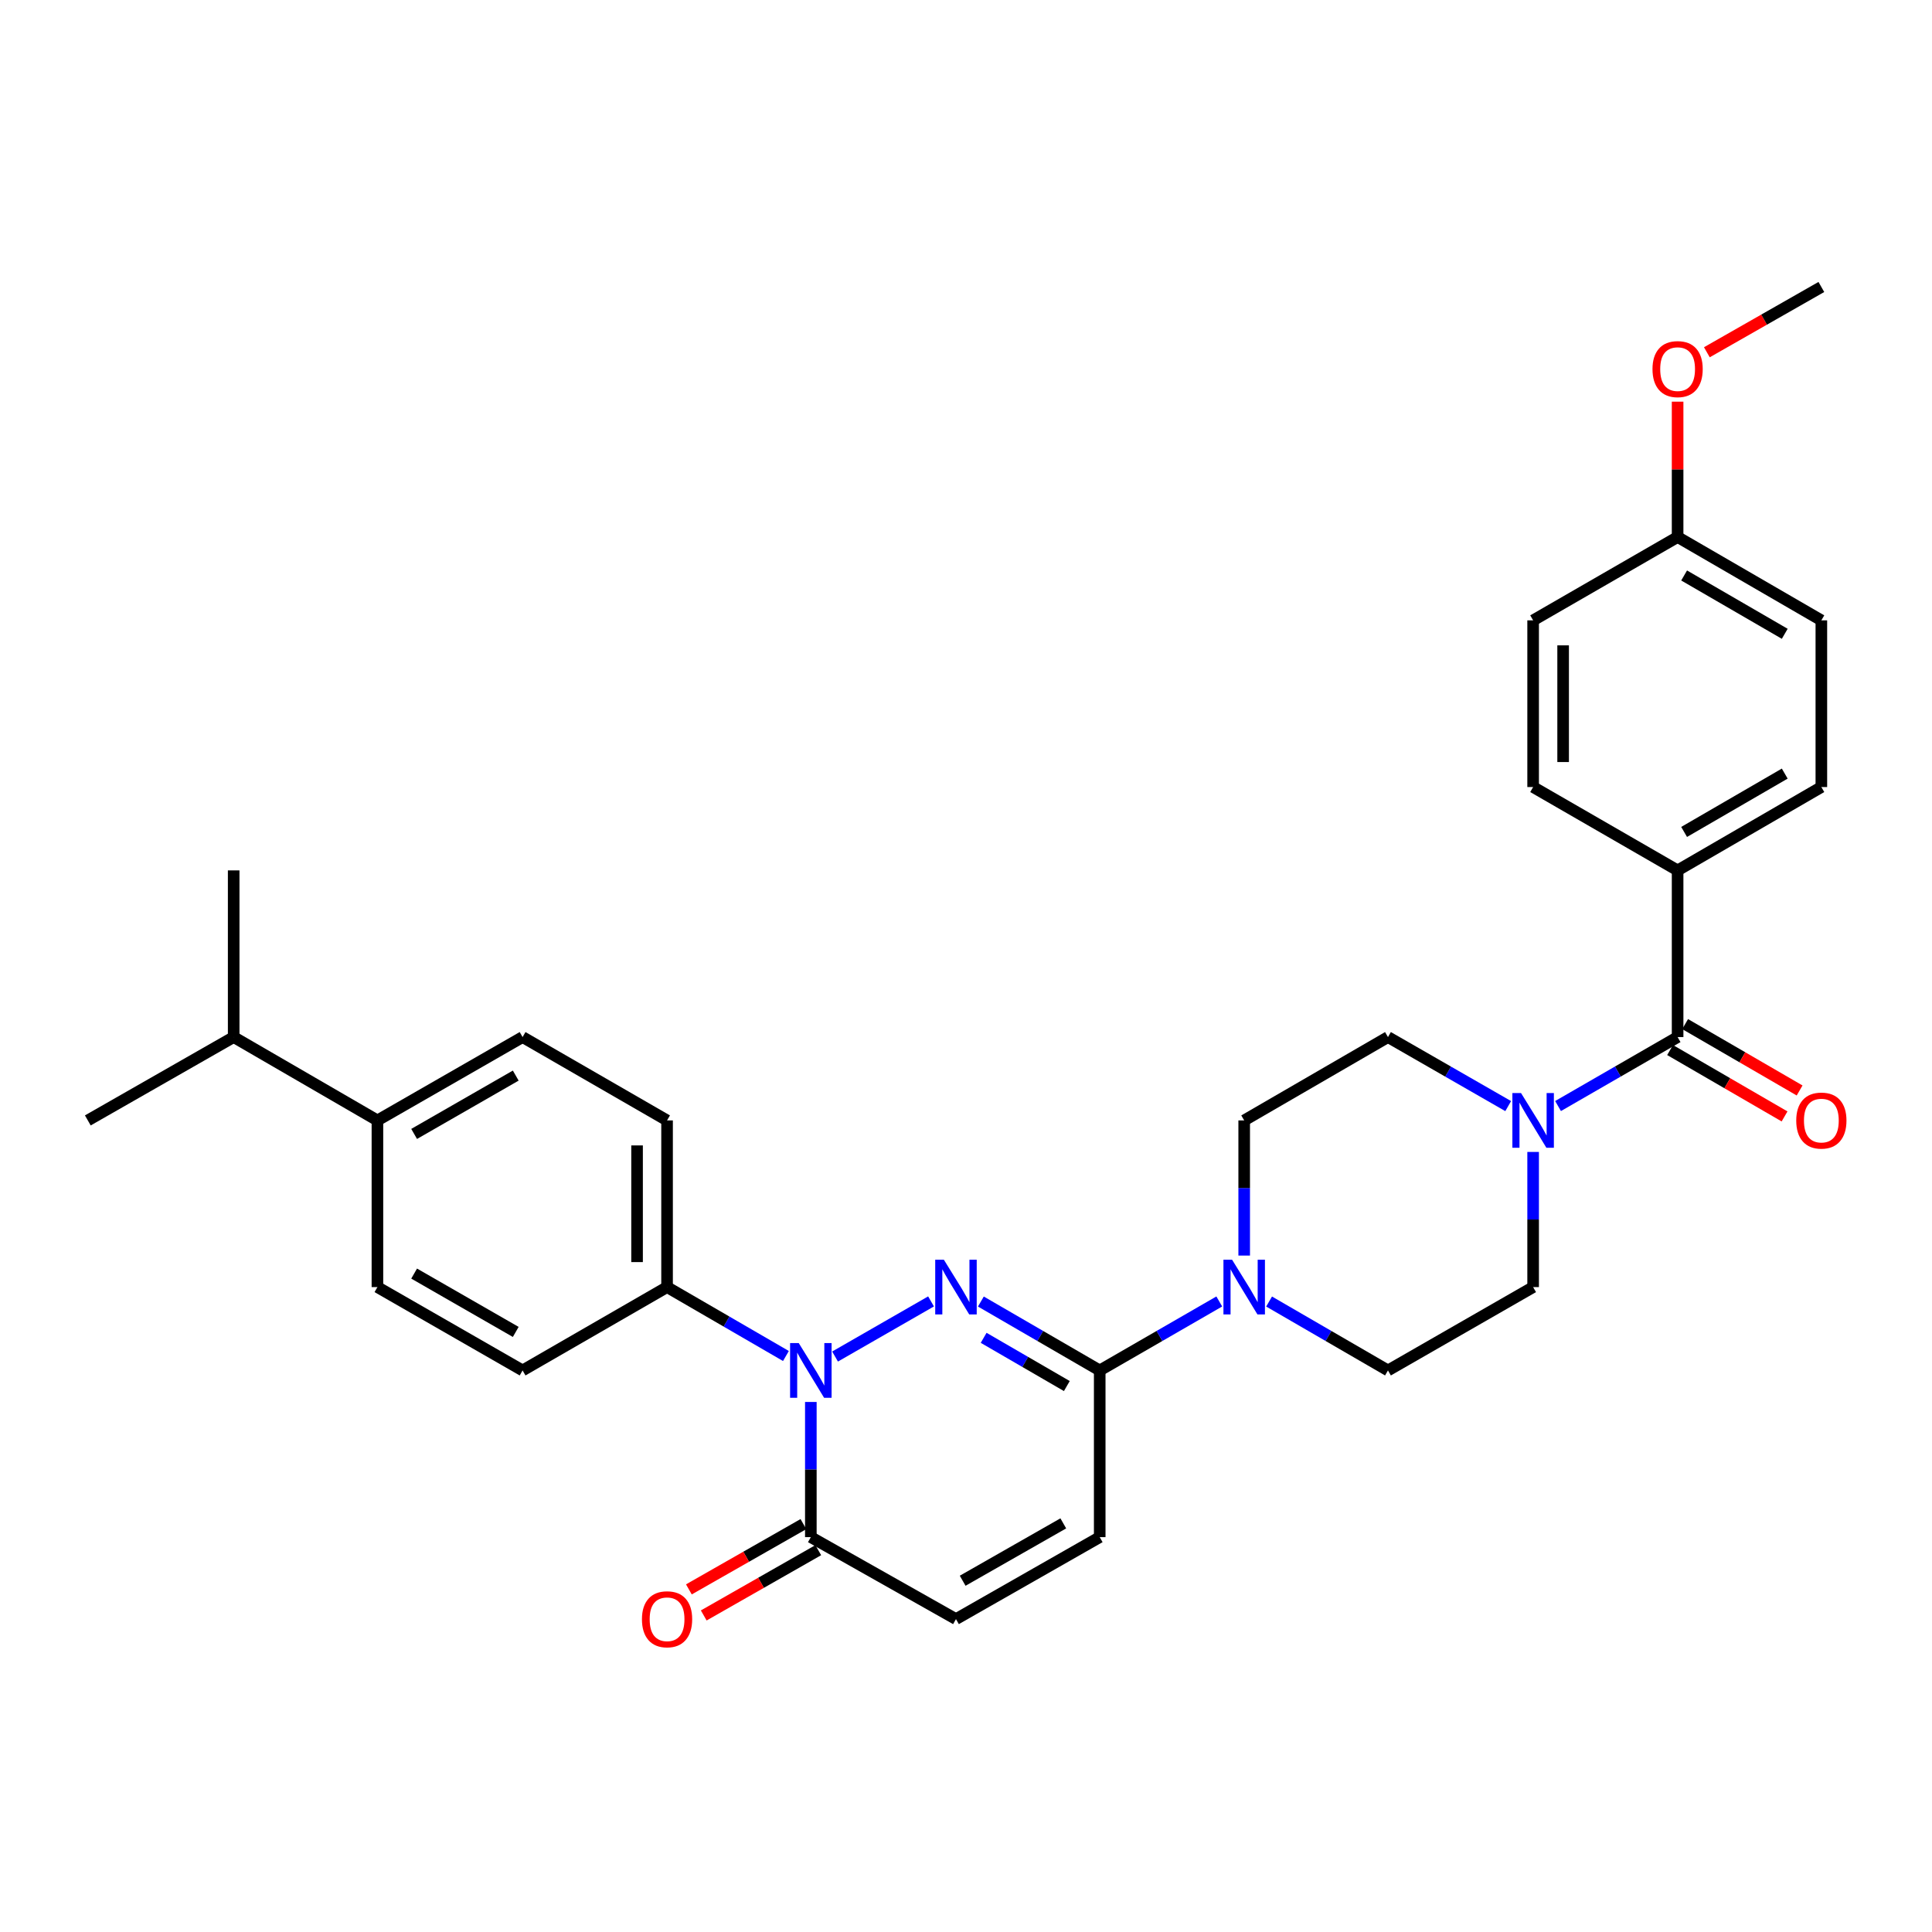 <?xml version='1.0' encoding='iso-8859-1'?>
<svg version='1.1' baseProfile='full'
              xmlns='http://www.w3.org/2000/svg'
                      xmlns:rdkit='http://www.rdkit.org/xml'
                      xmlns:xlink='http://www.w3.org/1999/xlink'
                  xml:space='preserve'
width='1000px' height='1000px' viewBox='0 0 1000 1000'>
<!-- END OF HEADER -->
<rect style='opacity:1.0;fill:#FFFFFF;stroke:none' width='1000' height='1000' x='0' y='0'> </rect>
<path class='bond-0' d='M 481.902,673.61 L 432.223,702.14' style='fill:none;fill-rule:evenodd;stroke:#0000FF;stroke-width:6px;stroke-linecap:butt;stroke-linejoin:miter;stroke-opacity:1' />
<path class='bond-1' d='M 507.698,673.672 L 538.454,691.505' style='fill:none;fill-rule:evenodd;stroke:#0000FF;stroke-width:6px;stroke-linecap:butt;stroke-linejoin:miter;stroke-opacity:1' />
<path class='bond-1' d='M 538.454,691.505 L 569.21,709.338' style='fill:none;fill-rule:evenodd;stroke:#000000;stroke-width:6px;stroke-linecap:butt;stroke-linejoin:miter;stroke-opacity:1' />
<path class='bond-1' d='M 509.136,692.454 L 530.665,704.938' style='fill:none;fill-rule:evenodd;stroke:#0000FF;stroke-width:6px;stroke-linecap:butt;stroke-linejoin:miter;stroke-opacity:1' />
<path class='bond-1' d='M 530.665,704.938 L 552.194,717.421' style='fill:none;fill-rule:evenodd;stroke:#000000;stroke-width:6px;stroke-linecap:butt;stroke-linejoin:miter;stroke-opacity:1' />
<path class='bond-2' d='M 419.69,725.655 L 419.69,760.637' style='fill:none;fill-rule:evenodd;stroke:#0000FF;stroke-width:6px;stroke-linecap:butt;stroke-linejoin:miter;stroke-opacity:1' />
<path class='bond-2' d='M 419.69,760.637 L 419.69,795.618' style='fill:none;fill-rule:evenodd;stroke:#000000;stroke-width:6px;stroke-linecap:butt;stroke-linejoin:miter;stroke-opacity:1' />
<path class='bond-8' d='M 406.799,701.866 L 376.035,684.032' style='fill:none;fill-rule:evenodd;stroke:#0000FF;stroke-width:6px;stroke-linecap:butt;stroke-linejoin:miter;stroke-opacity:1' />
<path class='bond-8' d='M 376.035,684.032 L 345.271,666.198' style='fill:none;fill-rule:evenodd;stroke:#000000;stroke-width:6px;stroke-linecap:butt;stroke-linejoin:miter;stroke-opacity:1' />
<path class='bond-3' d='M 569.21,709.338 L 600.151,691.488' style='fill:none;fill-rule:evenodd;stroke:#000000;stroke-width:6px;stroke-linecap:butt;stroke-linejoin:miter;stroke-opacity:1' />
<path class='bond-3' d='M 600.151,691.488 L 631.093,673.639' style='fill:none;fill-rule:evenodd;stroke:#0000FF;stroke-width:6px;stroke-linecap:butt;stroke-linejoin:miter;stroke-opacity:1' />
<path class='bond-6' d='M 569.21,709.338 L 569.21,795.618' style='fill:none;fill-rule:evenodd;stroke:#000000;stroke-width:6px;stroke-linecap:butt;stroke-linejoin:miter;stroke-opacity:1' />
<path class='bond-15' d='M 415.845,788.874 L 386.206,805.77' style='fill:none;fill-rule:evenodd;stroke:#000000;stroke-width:6px;stroke-linecap:butt;stroke-linejoin:miter;stroke-opacity:1' />
<path class='bond-15' d='M 386.206,805.77 L 356.567,822.666' style='fill:none;fill-rule:evenodd;stroke:#FF0000;stroke-width:6px;stroke-linecap:butt;stroke-linejoin:miter;stroke-opacity:1' />
<path class='bond-15' d='M 423.535,802.363 L 393.896,819.259' style='fill:none;fill-rule:evenodd;stroke:#000000;stroke-width:6px;stroke-linecap:butt;stroke-linejoin:miter;stroke-opacity:1' />
<path class='bond-15' d='M 393.896,819.259 L 364.257,836.156' style='fill:none;fill-rule:evenodd;stroke:#FF0000;stroke-width:6px;stroke-linecap:butt;stroke-linejoin:miter;stroke-opacity:1' />
<path class='bond-31' d='M 419.69,795.618 L 494.808,838.043' style='fill:none;fill-rule:evenodd;stroke:#000000;stroke-width:6px;stroke-linecap:butt;stroke-linejoin:miter;stroke-opacity:1' />
<path class='bond-10' d='M 656.882,673.67 L 687.646,691.504' style='fill:none;fill-rule:evenodd;stroke:#0000FF;stroke-width:6px;stroke-linecap:butt;stroke-linejoin:miter;stroke-opacity:1' />
<path class='bond-10' d='M 687.646,691.504 L 718.411,709.338' style='fill:none;fill-rule:evenodd;stroke:#000000;stroke-width:6px;stroke-linecap:butt;stroke-linejoin:miter;stroke-opacity:1' />
<path class='bond-11' d='M 643.991,649.881 L 643.991,614.904' style='fill:none;fill-rule:evenodd;stroke:#0000FF;stroke-width:6px;stroke-linecap:butt;stroke-linejoin:miter;stroke-opacity:1' />
<path class='bond-11' d='M 643.991,614.904 L 643.991,579.926' style='fill:none;fill-rule:evenodd;stroke:#000000;stroke-width:6px;stroke-linecap:butt;stroke-linejoin:miter;stroke-opacity:1' />
<path class='bond-4' d='M 868.327,536.786 L 837.386,554.636' style='fill:none;fill-rule:evenodd;stroke:#000000;stroke-width:6px;stroke-linecap:butt;stroke-linejoin:miter;stroke-opacity:1' />
<path class='bond-4' d='M 837.386,554.636 L 806.444,572.485' style='fill:none;fill-rule:evenodd;stroke:#0000FF;stroke-width:6px;stroke-linecap:butt;stroke-linejoin:miter;stroke-opacity:1' />
<path class='bond-9' d='M 868.327,536.786 L 868.327,450.514' style='fill:none;fill-rule:evenodd;stroke:#000000;stroke-width:6px;stroke-linecap:butt;stroke-linejoin:miter;stroke-opacity:1' />
<path class='bond-14' d='M 864.433,543.502 L 894.059,560.68' style='fill:none;fill-rule:evenodd;stroke:#000000;stroke-width:6px;stroke-linecap:butt;stroke-linejoin:miter;stroke-opacity:1' />
<path class='bond-14' d='M 894.059,560.68 L 923.685,577.858' style='fill:none;fill-rule:evenodd;stroke:#FF0000;stroke-width:6px;stroke-linecap:butt;stroke-linejoin:miter;stroke-opacity:1' />
<path class='bond-14' d='M 872.222,530.07 L 901.848,547.247' style='fill:none;fill-rule:evenodd;stroke:#000000;stroke-width:6px;stroke-linecap:butt;stroke-linejoin:miter;stroke-opacity:1' />
<path class='bond-14' d='M 901.848,547.247 L 931.473,564.425' style='fill:none;fill-rule:evenodd;stroke:#FF0000;stroke-width:6px;stroke-linecap:butt;stroke-linejoin:miter;stroke-opacity:1' />
<path class='bond-5' d='M 780.64,572.516 L 749.525,554.651' style='fill:none;fill-rule:evenodd;stroke:#0000FF;stroke-width:6px;stroke-linecap:butt;stroke-linejoin:miter;stroke-opacity:1' />
<path class='bond-5' d='M 749.525,554.651 L 718.411,536.786' style='fill:none;fill-rule:evenodd;stroke:#000000;stroke-width:6px;stroke-linecap:butt;stroke-linejoin:miter;stroke-opacity:1' />
<path class='bond-32' d='M 793.546,596.243 L 793.546,631.22' style='fill:none;fill-rule:evenodd;stroke:#0000FF;stroke-width:6px;stroke-linecap:butt;stroke-linejoin:miter;stroke-opacity:1' />
<path class='bond-32' d='M 793.546,631.22 L 793.546,666.198' style='fill:none;fill-rule:evenodd;stroke:#000000;stroke-width:6px;stroke-linecap:butt;stroke-linejoin:miter;stroke-opacity:1' />
<path class='bond-7' d='M 569.21,795.618 L 494.808,838.043' style='fill:none;fill-rule:evenodd;stroke:#000000;stroke-width:6px;stroke-linecap:butt;stroke-linejoin:miter;stroke-opacity:1' />
<path class='bond-7' d='M 550.358,788.493 L 498.277,818.19' style='fill:none;fill-rule:evenodd;stroke:#000000;stroke-width:6px;stroke-linecap:butt;stroke-linejoin:miter;stroke-opacity:1' />
<path class='bond-17' d='M 345.271,666.198 L 270.489,709.338' style='fill:none;fill-rule:evenodd;stroke:#000000;stroke-width:6px;stroke-linecap:butt;stroke-linejoin:miter;stroke-opacity:1' />
<path class='bond-18' d='M 345.271,666.198 L 345.271,579.926' style='fill:none;fill-rule:evenodd;stroke:#000000;stroke-width:6px;stroke-linecap:butt;stroke-linejoin:miter;stroke-opacity:1' />
<path class='bond-18' d='M 329.743,653.257 L 329.743,592.867' style='fill:none;fill-rule:evenodd;stroke:#000000;stroke-width:6px;stroke-linecap:butt;stroke-linejoin:miter;stroke-opacity:1' />
<path class='bond-21' d='M 868.327,450.514 L 942.729,407.374' style='fill:none;fill-rule:evenodd;stroke:#000000;stroke-width:6px;stroke-linecap:butt;stroke-linejoin:miter;stroke-opacity:1' />
<path class='bond-21' d='M 871.699,430.61 L 923.78,400.412' style='fill:none;fill-rule:evenodd;stroke:#000000;stroke-width:6px;stroke-linecap:butt;stroke-linejoin:miter;stroke-opacity:1' />
<path class='bond-22' d='M 868.327,450.514 L 793.546,407.374' style='fill:none;fill-rule:evenodd;stroke:#000000;stroke-width:6px;stroke-linecap:butt;stroke-linejoin:miter;stroke-opacity:1' />
<path class='bond-13' d='M 718.411,709.338 L 793.546,666.198' style='fill:none;fill-rule:evenodd;stroke:#000000;stroke-width:6px;stroke-linecap:butt;stroke-linejoin:miter;stroke-opacity:1' />
<path class='bond-12' d='M 643.991,579.926 L 718.411,536.786' style='fill:none;fill-rule:evenodd;stroke:#000000;stroke-width:6px;stroke-linecap:butt;stroke-linejoin:miter;stroke-opacity:1' />
<path class='bond-16' d='M 195.354,579.926 L 270.489,536.786' style='fill:none;fill-rule:evenodd;stroke:#000000;stroke-width:6px;stroke-linecap:butt;stroke-linejoin:miter;stroke-opacity:1' />
<path class='bond-16' d='M 214.356,586.921 L 266.95,556.723' style='fill:none;fill-rule:evenodd;stroke:#000000;stroke-width:6px;stroke-linecap:butt;stroke-linejoin:miter;stroke-opacity:1' />
<path class='bond-24' d='M 195.354,579.926 L 120.952,536.786' style='fill:none;fill-rule:evenodd;stroke:#000000;stroke-width:6px;stroke-linecap:butt;stroke-linejoin:miter;stroke-opacity:1' />
<path class='bond-33' d='M 195.354,579.926 L 195.354,666.198' style='fill:none;fill-rule:evenodd;stroke:#000000;stroke-width:6px;stroke-linecap:butt;stroke-linejoin:miter;stroke-opacity:1' />
<path class='bond-20' d='M 270.489,709.338 L 195.354,666.198' style='fill:none;fill-rule:evenodd;stroke:#000000;stroke-width:6px;stroke-linecap:butt;stroke-linejoin:miter;stroke-opacity:1' />
<path class='bond-20' d='M 266.95,689.401 L 214.356,659.203' style='fill:none;fill-rule:evenodd;stroke:#000000;stroke-width:6px;stroke-linecap:butt;stroke-linejoin:miter;stroke-opacity:1' />
<path class='bond-19' d='M 345.271,579.926 L 270.489,536.786' style='fill:none;fill-rule:evenodd;stroke:#000000;stroke-width:6px;stroke-linecap:butt;stroke-linejoin:miter;stroke-opacity:1' />
<path class='bond-26' d='M 942.729,407.374 L 942.729,321.094' style='fill:none;fill-rule:evenodd;stroke:#000000;stroke-width:6px;stroke-linecap:butt;stroke-linejoin:miter;stroke-opacity:1' />
<path class='bond-25' d='M 793.546,407.374 L 793.546,321.094' style='fill:none;fill-rule:evenodd;stroke:#000000;stroke-width:6px;stroke-linecap:butt;stroke-linejoin:miter;stroke-opacity:1' />
<path class='bond-25' d='M 809.073,394.432 L 809.073,334.036' style='fill:none;fill-rule:evenodd;stroke:#000000;stroke-width:6px;stroke-linecap:butt;stroke-linejoin:miter;stroke-opacity:1' />
<path class='bond-23' d='M 868.327,277.962 L 793.546,321.094' style='fill:none;fill-rule:evenodd;stroke:#000000;stroke-width:6px;stroke-linecap:butt;stroke-linejoin:miter;stroke-opacity:1' />
<path class='bond-27' d='M 868.327,277.962 L 868.327,242.931' style='fill:none;fill-rule:evenodd;stroke:#000000;stroke-width:6px;stroke-linecap:butt;stroke-linejoin:miter;stroke-opacity:1' />
<path class='bond-27' d='M 868.327,242.931 L 868.327,207.901' style='fill:none;fill-rule:evenodd;stroke:#FF0000;stroke-width:6px;stroke-linecap:butt;stroke-linejoin:miter;stroke-opacity:1' />
<path class='bond-34' d='M 868.327,277.962 L 942.729,321.094' style='fill:none;fill-rule:evenodd;stroke:#000000;stroke-width:6px;stroke-linecap:butt;stroke-linejoin:miter;stroke-opacity:1' />
<path class='bond-34' d='M 871.7,297.865 L 923.782,328.057' style='fill:none;fill-rule:evenodd;stroke:#000000;stroke-width:6px;stroke-linecap:butt;stroke-linejoin:miter;stroke-opacity:1' />
<path class='bond-28' d='M 120.952,536.786 L 45.455,579.926' style='fill:none;fill-rule:evenodd;stroke:#000000;stroke-width:6px;stroke-linecap:butt;stroke-linejoin:miter;stroke-opacity:1' />
<path class='bond-29' d='M 120.952,536.786 L 120.952,450.514' style='fill:none;fill-rule:evenodd;stroke:#000000;stroke-width:6px;stroke-linecap:butt;stroke-linejoin:miter;stroke-opacity:1' />
<path class='bond-30' d='M 883.468,182.332 L 913.099,165.437' style='fill:none;fill-rule:evenodd;stroke:#FF0000;stroke-width:6px;stroke-linecap:butt;stroke-linejoin:miter;stroke-opacity:1' />
<path class='bond-30' d='M 913.099,165.437 L 942.729,148.541' style='fill:none;fill-rule:evenodd;stroke:#000000;stroke-width:6px;stroke-linecap:butt;stroke-linejoin:miter;stroke-opacity:1' />
<path  class='atom-0' d='M 488.548 652.038
L 497.828 667.038
Q 498.748 668.518, 500.228 671.198
Q 501.708 673.878, 501.788 674.038
L 501.788 652.038
L 505.548 652.038
L 505.548 680.358
L 501.668 680.358
L 491.708 663.958
Q 490.548 662.038, 489.308 659.838
Q 488.108 657.638, 487.748 656.958
L 487.748 680.358
L 484.068 680.358
L 484.068 652.038
L 488.548 652.038
' fill='#0000FF'/>
<path  class='atom-1' d='M 413.43 695.178
L 422.71 710.178
Q 423.63 711.658, 425.11 714.338
Q 426.59 717.018, 426.67 717.178
L 426.67 695.178
L 430.43 695.178
L 430.43 723.498
L 426.55 723.498
L 416.59 707.098
Q 415.43 705.178, 414.19 702.978
Q 412.99 700.778, 412.63 700.098
L 412.63 723.498
L 408.95 723.498
L 408.95 695.178
L 413.43 695.178
' fill='#0000FF'/>
<path  class='atom-4' d='M 637.731 652.038
L 647.011 667.038
Q 647.931 668.518, 649.411 671.198
Q 650.891 673.878, 650.971 674.038
L 650.971 652.038
L 654.731 652.038
L 654.731 680.358
L 650.851 680.358
L 640.891 663.958
Q 639.731 662.038, 638.491 659.838
Q 637.291 657.638, 636.931 656.958
L 636.931 680.358
L 633.251 680.358
L 633.251 652.038
L 637.731 652.038
' fill='#0000FF'/>
<path  class='atom-6' d='M 787.286 565.766
L 796.566 580.766
Q 797.486 582.246, 798.966 584.926
Q 800.446 587.606, 800.526 587.766
L 800.526 565.766
L 804.286 565.766
L 804.286 594.086
L 800.406 594.086
L 790.446 577.686
Q 789.286 575.766, 788.046 573.566
Q 786.846 571.366, 786.486 570.686
L 786.486 594.086
L 782.806 594.086
L 782.806 565.766
L 787.286 565.766
' fill='#0000FF'/>
<path  class='atom-15' d='M 929.729 580.006
Q 929.729 573.206, 933.089 569.406
Q 936.449 565.606, 942.729 565.606
Q 949.009 565.606, 952.369 569.406
Q 955.729 573.206, 955.729 580.006
Q 955.729 586.886, 952.329 590.806
Q 948.929 594.686, 942.729 594.686
Q 936.489 594.686, 933.089 590.806
Q 929.729 586.926, 929.729 580.006
M 942.729 591.486
Q 947.049 591.486, 949.369 588.606
Q 951.729 585.686, 951.729 580.006
Q 951.729 574.446, 949.369 571.646
Q 947.049 568.806, 942.729 568.806
Q 938.409 568.806, 936.049 571.606
Q 933.729 574.406, 933.729 580.006
Q 933.729 585.726, 936.049 588.606
Q 938.409 591.486, 942.729 591.486
' fill='#FF0000'/>
<path  class='atom-16' d='M 332.271 838.123
Q 332.271 831.323, 335.631 827.523
Q 338.991 823.723, 345.271 823.723
Q 351.551 823.723, 354.911 827.523
Q 358.271 831.323, 358.271 838.123
Q 358.271 845.003, 354.871 848.923
Q 351.471 852.803, 345.271 852.803
Q 339.031 852.803, 335.631 848.923
Q 332.271 845.043, 332.271 838.123
M 345.271 849.603
Q 349.591 849.603, 351.911 846.723
Q 354.271 843.803, 354.271 838.123
Q 354.271 832.563, 351.911 829.763
Q 349.591 826.923, 345.271 826.923
Q 340.951 826.923, 338.591 829.723
Q 336.271 832.523, 336.271 838.123
Q 336.271 843.843, 338.591 846.723
Q 340.951 849.603, 345.271 849.603
' fill='#FF0000'/>
<path  class='atom-28' d='M 855.327 191.046
Q 855.327 184.246, 858.687 180.446
Q 862.047 176.646, 868.327 176.646
Q 874.607 176.646, 877.967 180.446
Q 881.327 184.246, 881.327 191.046
Q 881.327 197.926, 877.927 201.846
Q 874.527 205.726, 868.327 205.726
Q 862.087 205.726, 858.687 201.846
Q 855.327 197.966, 855.327 191.046
M 868.327 202.526
Q 872.647 202.526, 874.967 199.646
Q 877.327 196.726, 877.327 191.046
Q 877.327 185.486, 874.967 182.686
Q 872.647 179.846, 868.327 179.846
Q 864.007 179.846, 861.647 182.646
Q 859.327 185.446, 859.327 191.046
Q 859.327 196.766, 861.647 199.646
Q 864.007 202.526, 868.327 202.526
' fill='#FF0000'/>
</svg>
